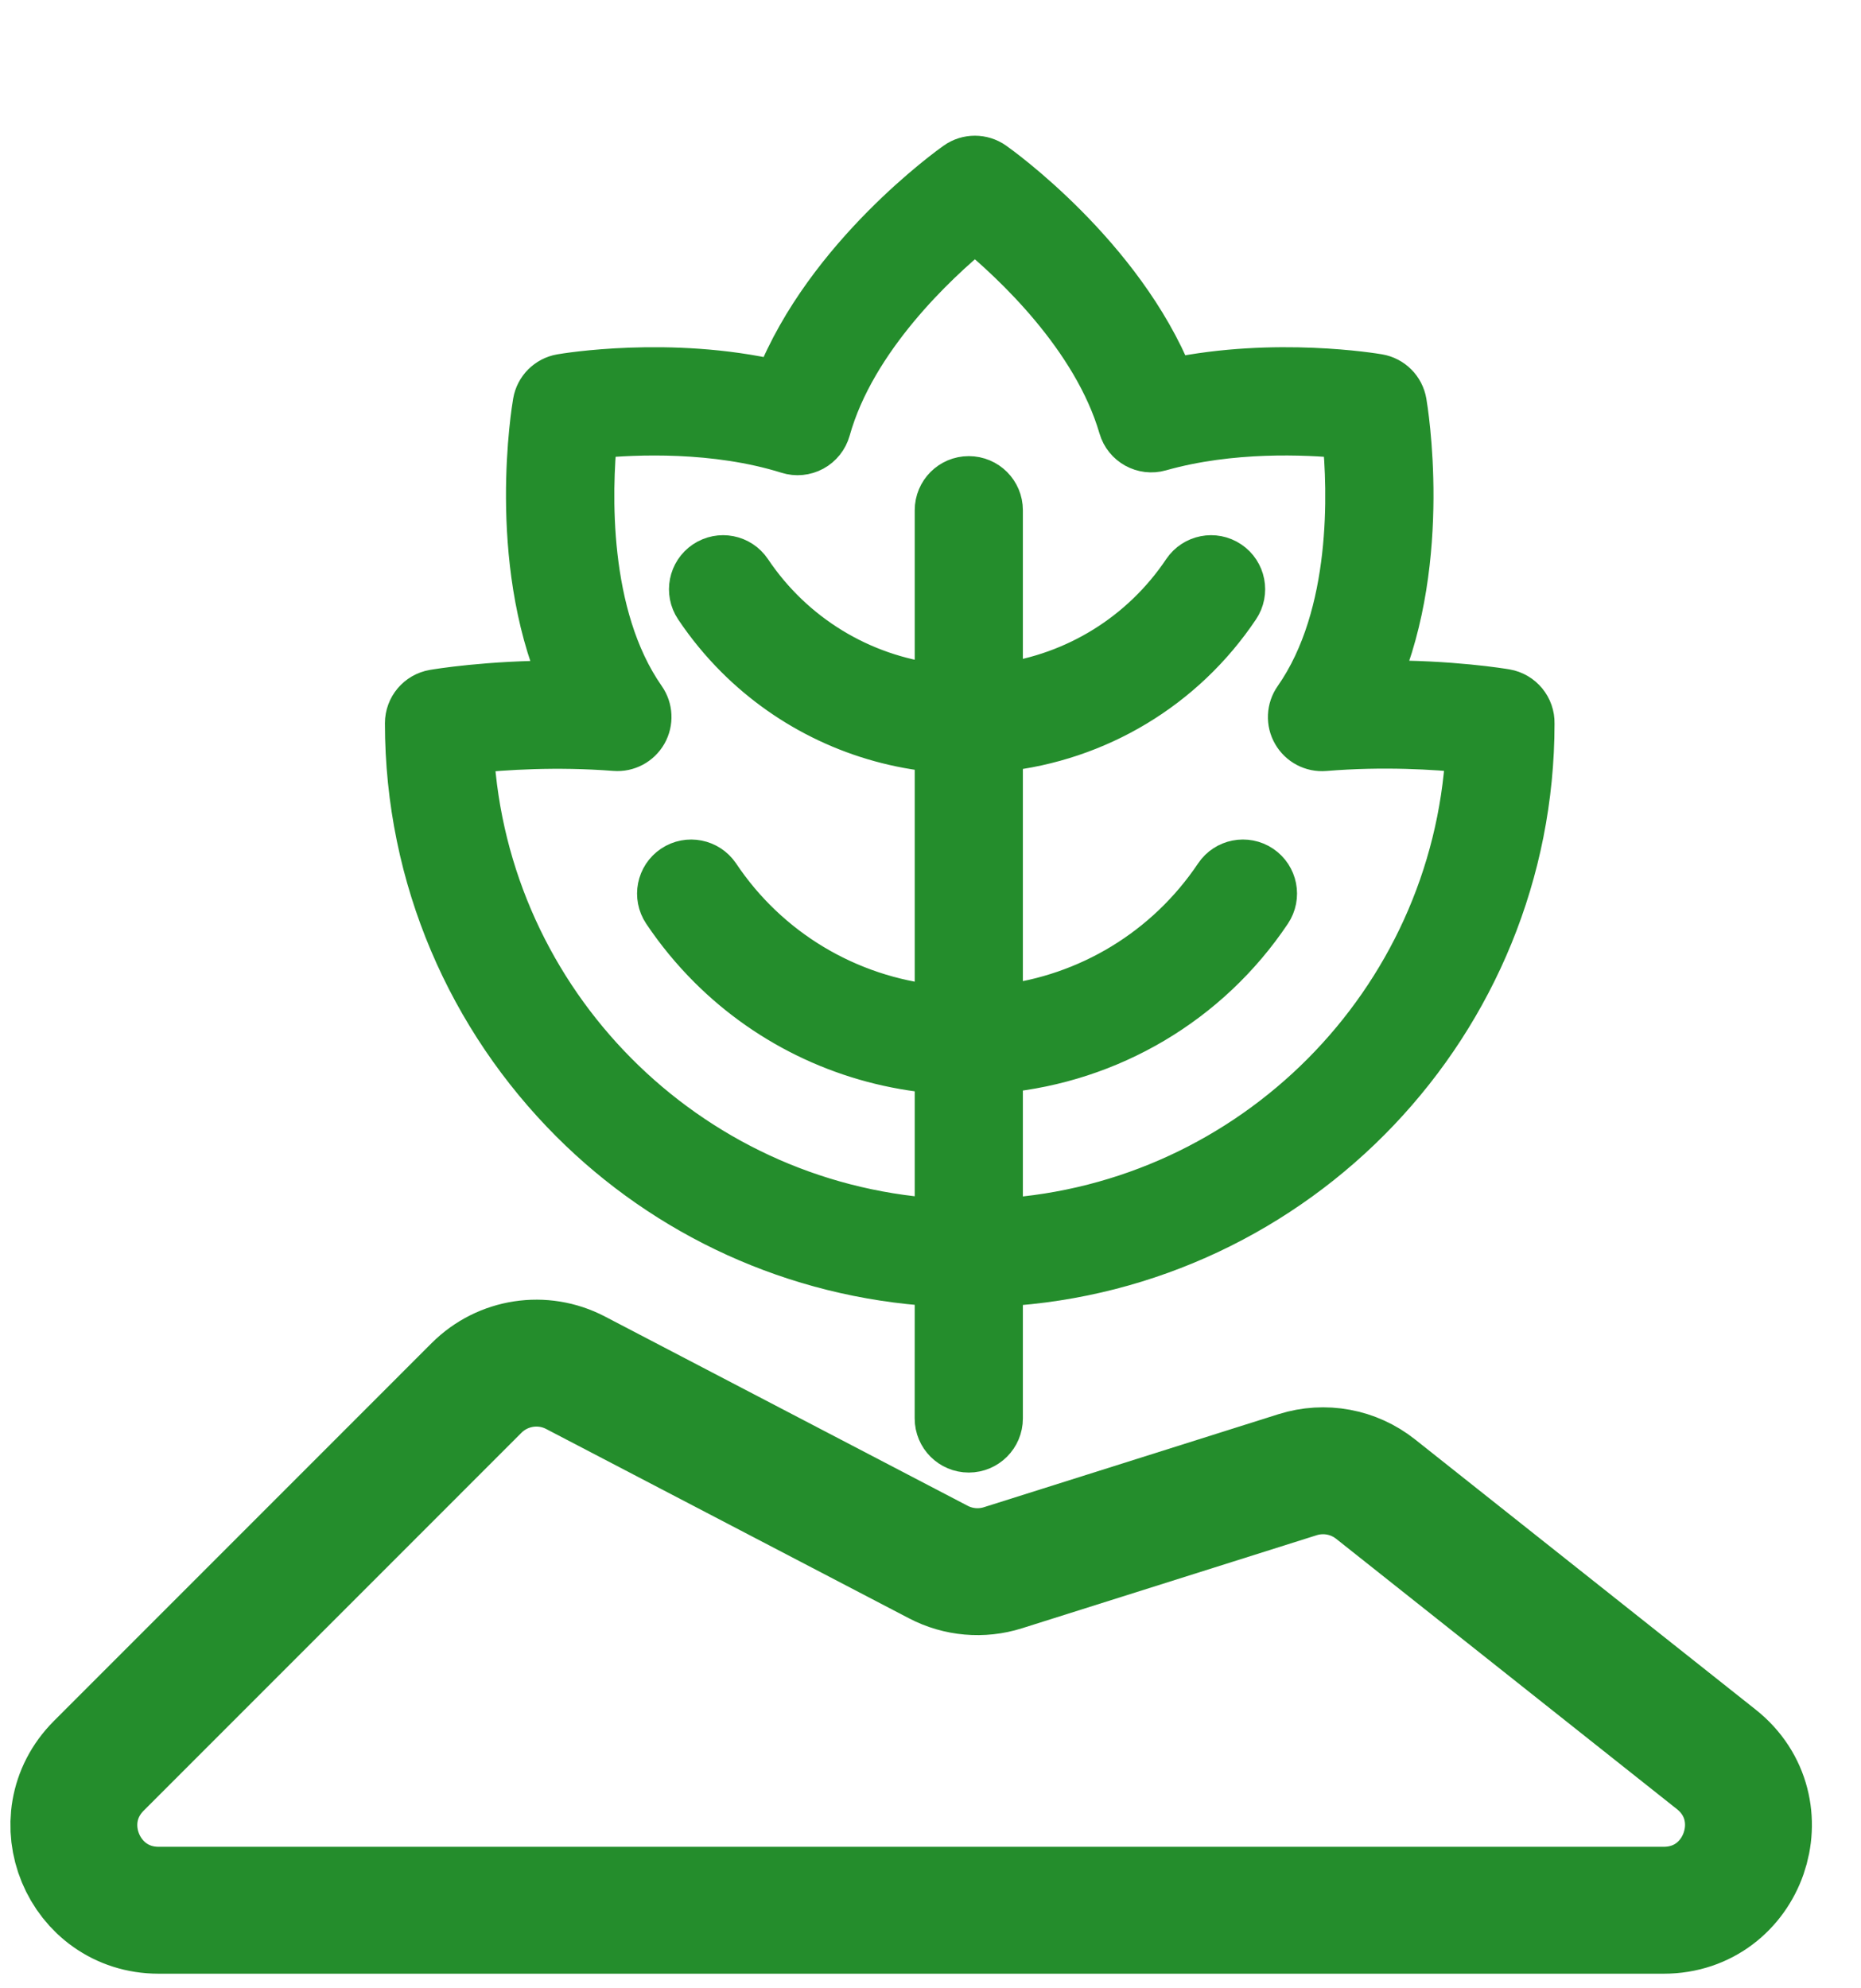 <?xml version="1.0" encoding="UTF-8"?> <svg xmlns="http://www.w3.org/2000/svg" width="44" height="47" viewBox="0 0 44 47" fill="none"><g id="Frame 354"><g id="Group"><path id="Vector" d="M36.254 17.102C36.263 16.717 35.988 16.382 35.607 16.316C35.542 16.305 34.304 16.097 32.601 16.111C33.843 13.189 33.259 9.674 33.23 9.504C33.174 9.179 32.92 8.925 32.595 8.869C32.488 8.851 30.16 8.46 27.725 8.963C26.534 6.018 23.632 3.943 23.499 3.85C23.229 3.661 22.87 3.66 22.601 3.85C22.467 3.944 19.532 6.041 18.354 9.013C15.841 8.436 13.374 8.849 13.26 8.869C12.935 8.925 12.682 9.179 12.626 9.504C12.596 9.674 12.012 13.191 13.256 16.115C11.553 16.107 10.312 16.317 10.248 16.328C9.874 16.392 9.601 16.716 9.601 17.095C9.601 20.769 11.096 24.101 13.509 26.514C15.744 28.75 18.772 30.18 22.127 30.381L22.126 33.529C22.126 33.744 22.213 33.939 22.354 34.08C22.495 34.221 22.69 34.308 22.905 34.308C23.335 34.308 23.684 33.959 23.684 33.529L23.684 30.383C30.68 29.988 36.254 24.189 36.254 17.102ZM23.684 25.335C26.248 25.091 28.581 23.725 30.034 21.557C30.274 21.199 30.178 20.716 29.821 20.476C29.464 20.237 28.98 20.332 28.741 20.689C27.577 22.425 25.727 23.54 23.684 23.778L23.684 17.739C25.945 17.499 27.996 16.279 29.28 14.363C29.52 14.006 29.425 13.522 29.068 13.283C28.71 13.043 28.227 13.139 27.987 13.496C26.993 14.979 25.423 15.942 23.684 16.175L23.684 12.061C23.684 11.63 23.336 11.282 22.905 11.282C22.475 11.282 22.127 11.63 22.127 12.061L22.127 16.187C20.355 15.974 18.753 15.002 17.743 13.496C17.502 13.137 17.019 13.044 16.662 13.283C16.305 13.522 16.209 14.006 16.449 14.363C16.733 14.788 17.055 15.178 17.409 15.532C18.671 16.793 20.335 17.582 22.127 17.754L22.127 23.783C20.051 23.567 18.166 22.45 16.989 20.689C16.748 20.333 16.265 20.237 15.908 20.476C15.55 20.716 15.455 21.199 15.694 21.557C16.012 22.031 16.372 22.467 16.767 22.862C18.198 24.293 20.092 25.175 22.127 25.349L22.127 28.825C16.235 28.425 11.517 23.684 11.178 17.777C11.904 17.701 13.148 17.616 14.537 17.724C14.837 17.748 15.124 17.596 15.274 17.334C15.423 17.072 15.408 16.748 15.235 16.501C13.858 14.532 13.971 11.565 14.091 10.334C15.011 10.244 16.901 10.158 18.624 10.697C18.825 10.761 19.043 10.739 19.228 10.639C19.413 10.538 19.55 10.367 19.607 10.164C20.209 8.006 22.16 6.205 23.05 5.473C23.931 6.198 25.853 7.973 26.475 10.105C26.594 10.517 27.024 10.754 27.435 10.636C29.101 10.164 30.882 10.247 31.766 10.334C31.887 11.563 32.003 14.526 30.619 16.503C30.445 16.751 30.43 17.076 30.581 17.337C30.731 17.599 31.019 17.751 31.32 17.726C32.71 17.611 33.953 17.692 34.678 17.767C34.343 23.693 29.599 28.449 23.684 28.827L23.684 25.335Z" fill="#248D2C" stroke="#248D2C"></path><path id="Vector 81" d="M11.268 32.807L2.336 41.74C1.076 43 1.968 45.154 3.75 45.154H39.335C41.23 45.154 42.063 42.765 40.578 41.587L32.523 35.199C32.003 34.786 31.312 34.659 30.678 34.859L23.713 37.058C23.207 37.218 22.657 37.17 22.186 36.924L13.608 32.449C12.833 32.044 11.886 32.19 11.268 32.807Z" stroke="#248D2C" stroke-width="3"></path></g></g></svg> 